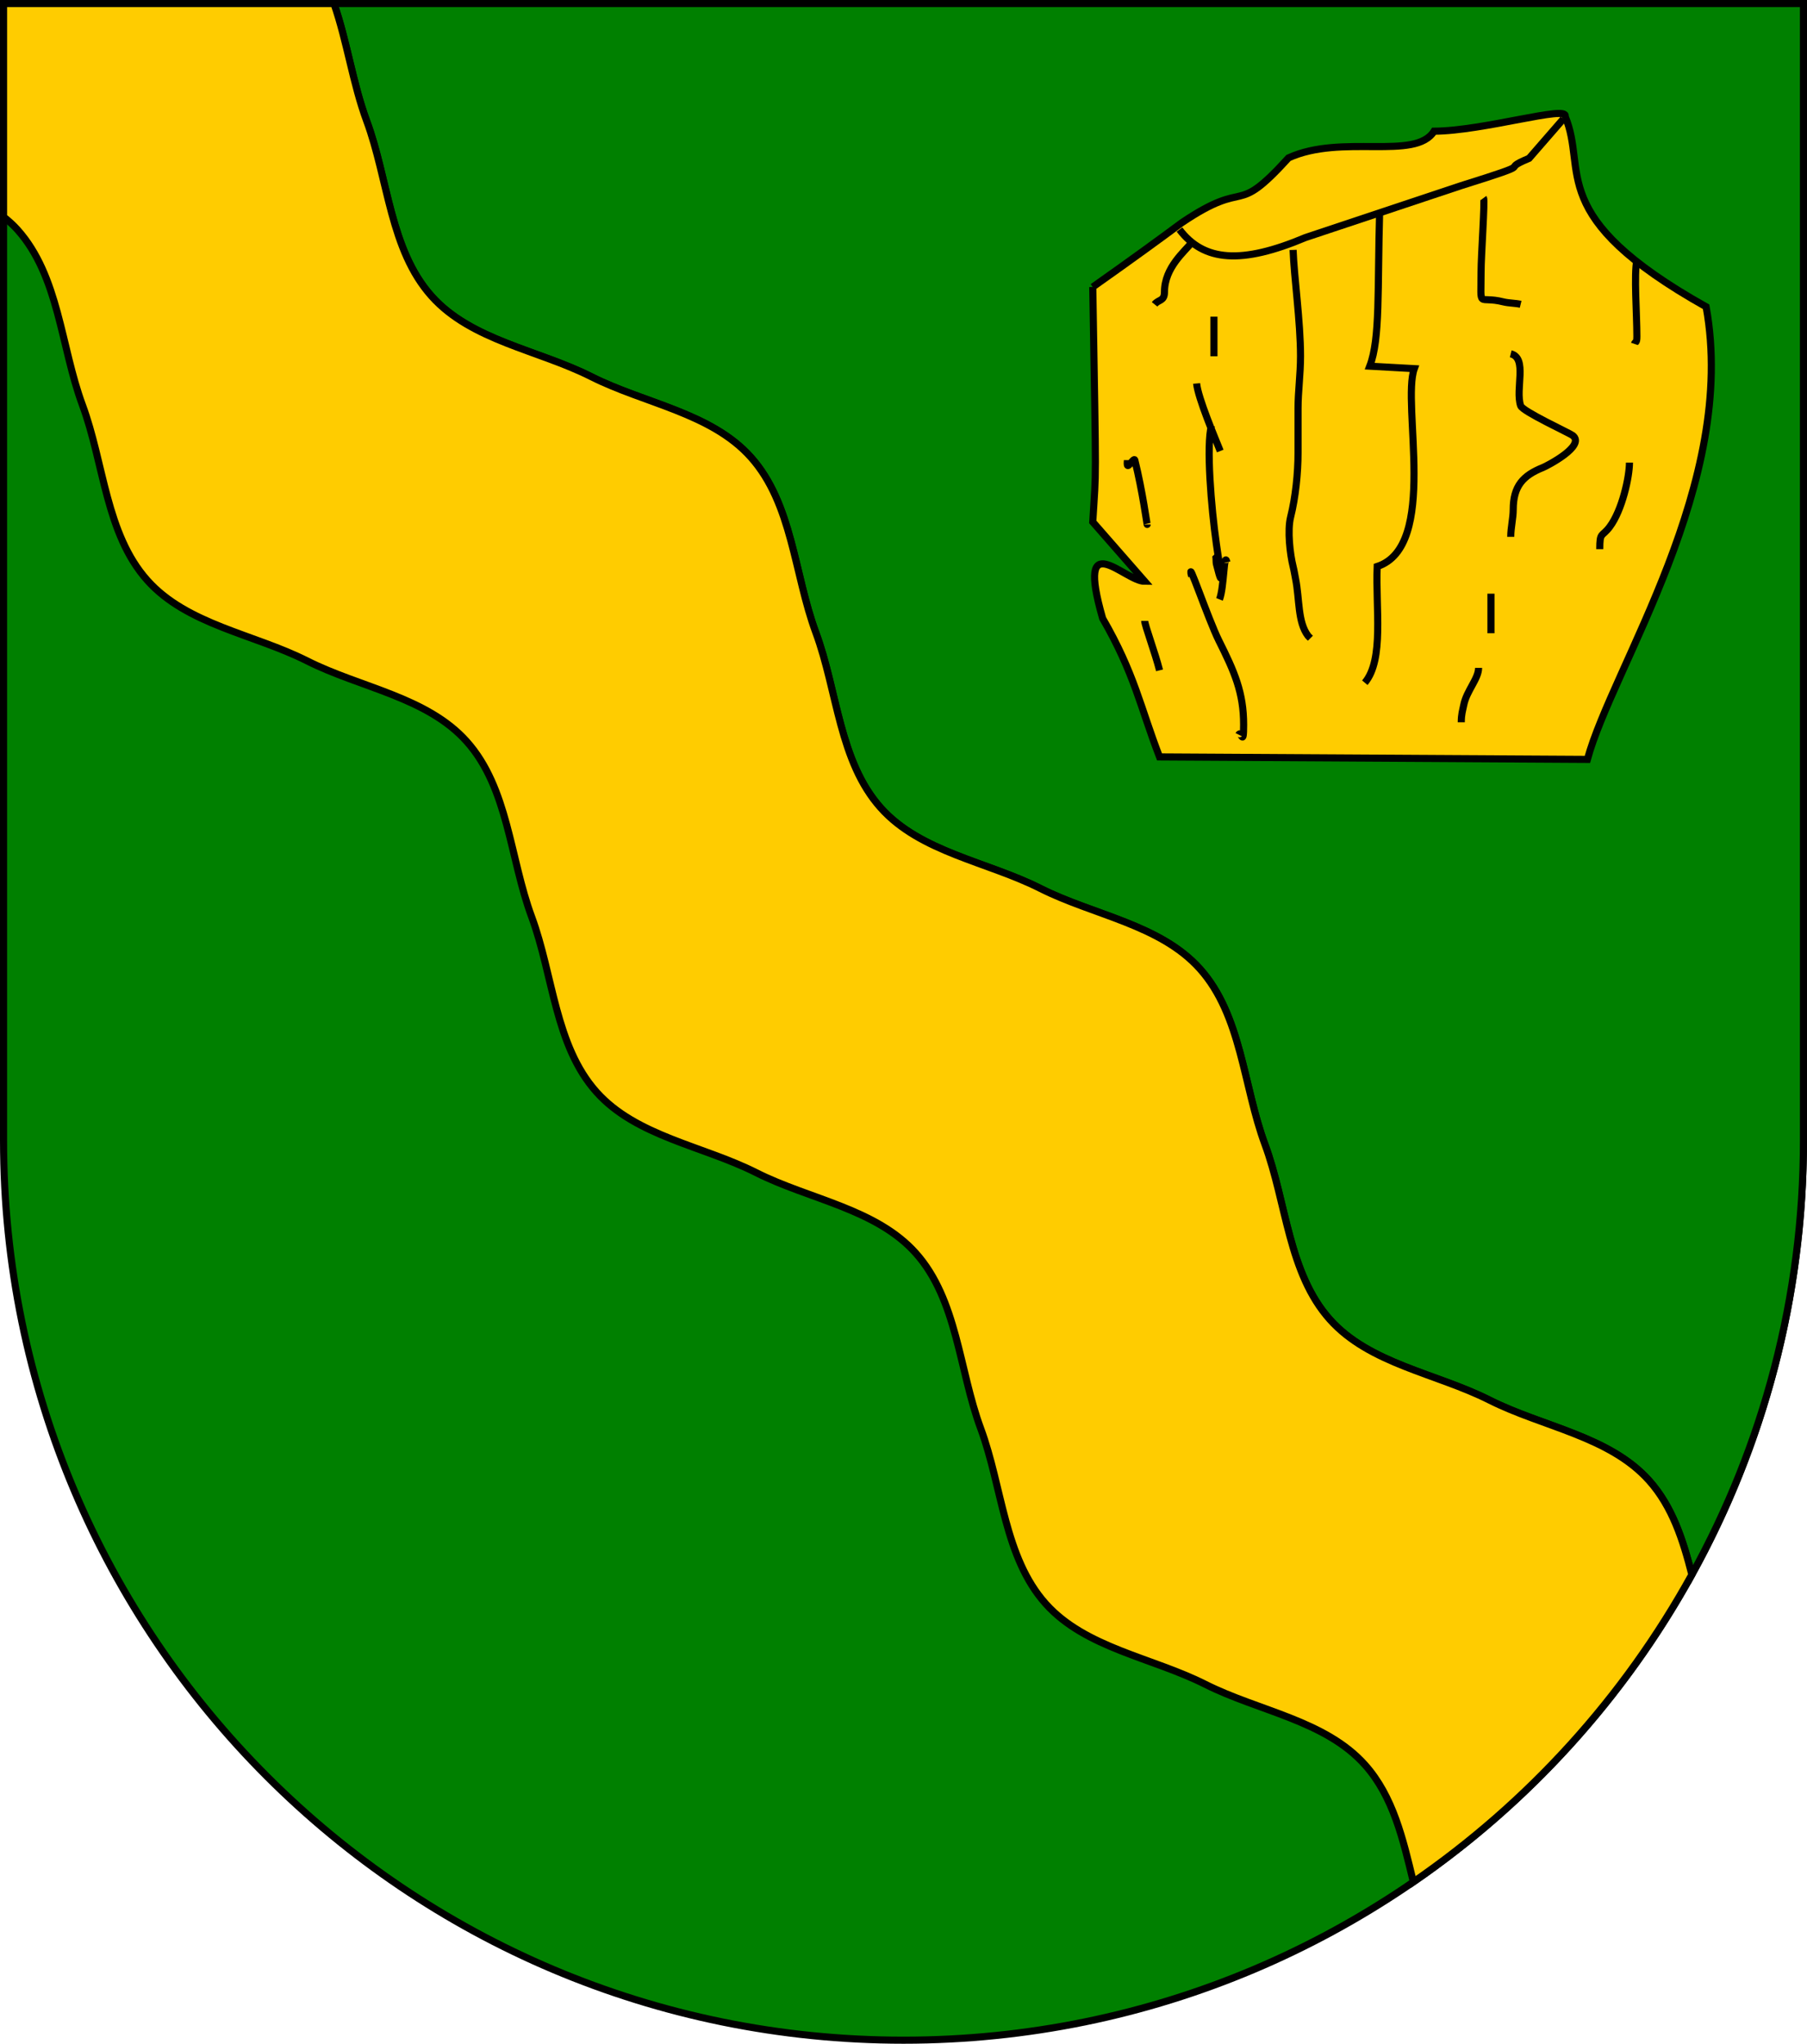 <?xml version="1.0" encoding="UTF-8" standalone="no"?>
<!-- Created with Inkscape (http://www.inkscape.org/) -->

<svg
   xmlns:svg="http://www.w3.org/2000/svg"
   xmlns="http://www.w3.org/2000/svg"
   xmlns:xlink="http://www.w3.org/1999/xlink"
   version="1.1"
   width="763"
   height="863"
   id="svg2">
  <defs
     id="defs4"><linearGradient
   x1="107.75"
   y1="191.963"
   x2="139.396"
   y2="166.385"
   id="linearGradient1800"
   xlink:href="#linearGradient1732"
   gradientUnits="userSpaceOnUse"
   gradientTransform="translate(-1.428571e-5,-5.714286e-5)" />
<linearGradient
   x1="82.143"
   y1="264.167"
   x2="113.69"
   y2="258.413"
   id="linearGradient1590"
   xlink:href="#linearGradient1732"
   gradientUnits="userSpaceOnUse"
   gradientTransform="translate(-1.428571e-5,-5.714286e-5)" />
<linearGradient
   x1="84.127"
   y1="260.595"
   x2="115.675"
   y2="257.619"
   id="linearGradient1598"
   xlink:href="#linearGradient1732"
   gradientUnits="userSpaceOnUse"
   gradientTransform="translate(-1.428571e-5,-5.714286e-5)" />
<linearGradient
   x1="88.492"
   y1="297.103"
   x2="118.056"
   y2="280.635"
   id="linearGradient1606"
   xlink:href="#linearGradient1732"
   gradientUnits="userSpaceOnUse"
   gradientTransform="translate(-1.428571e-5,-5.714286e-5)" />
<linearGradient
   x1="118.452"
   y1="312.778"
   x2="136.325"
   y2="294.722"
   id="linearGradient1614"
   xlink:href="#linearGradient1732"
   gradientUnits="userSpaceOnUse"
   gradientTransform="translate(-1.428571e-5,-5.714286e-5)" />
<linearGradient
   x1="131.151"
   y1="395.317"
   x2="166.667"
   y2="415.357"
   id="linearGradient1622"
   xlink:href="#linearGradient1732"
   gradientUnits="userSpaceOnUse"
   gradientTransform="translate(-1.428571e-5,-5.714286e-5)" />
<linearGradient
   x1="107.143"
   y1="225.278"
   x2="130.357"
   y2="242.341"
   id="linearGradient1582"
   xlink:href="#linearGradient1732"
   gradientUnits="userSpaceOnUse"
   gradientTransform="translate(-1.428571e-5,-5.714286e-5)" />
<linearGradient
   x1="143.651"
   y1="488.968"
   x2="163.889"
   y2="454.048"
   id="linearGradient1642"
   xlink:href="#linearGradient1732"
   gradientUnits="userSpaceOnUse"
   gradientTransform="translate(-1.428571e-5,-5.714286e-5)" />
<linearGradient
   x1="186.508"
   y1="491.746"
   x2="186.508"
   y2="458.413"
   id="linearGradient1650"
   xlink:href="#linearGradient1732"
   gradientUnits="userSpaceOnUse"
   gradientTransform="translate(-1.428571e-5,-5.714286e-5)" />
<linearGradient
   x1="292.857"
   y1="493.73"
   x2="321.825"
   y2="513.175"
   id="linearGradient1658"
   xlink:href="#linearGradient1732"
   gradientUnits="userSpaceOnUse"
   gradientTransform="translate(-1.428571e-5,-5.714286e-5)" />
<linearGradient
   x1="266.27"
   y1="534.206"
   x2="312.302"
   y2="534.603"
   id="linearGradient1666"
   xlink:href="#linearGradient1732"
   gradientUnits="userSpaceOnUse"
   gradientTransform="translate(-1.428571e-5,-5.714286e-5)" />
<linearGradient
   x1="300"
   y1="566.746"
   x2="319.151"
   y2="547.595"
   id="linearGradient1674"
   xlink:href="#linearGradient1732"
   gradientUnits="userSpaceOnUse"
   gradientTransform="translate(-1.428571e-5,-5.714286e-5)" />
<linearGradient
   x1="337.302"
   y1="571.111"
   x2="341.27"
   y2="546.905"
   id="linearGradient1682"
   xlink:href="#linearGradient1732"
   gradientUnits="userSpaceOnUse"
   gradientTransform="translate(-1.428571e-5,-5.714286e-5)" />
<linearGradient
   x1="241.143"
   y1="51.421"
   x2="243.124"
   y2="48.303"
   id="linearGradient1397"
   xlink:href="#linearGradient1732"
   gradientUnits="userSpaceOnUse"
   gradientTransform="translate(75.923,47.102)" />
<linearGradient
   id="linearGradient1732">
  <stop
     id="stop1734"
     style="stop-color:#ffffff;stop-opacity:1"
     offset="0" />
  <stop
     id="stop1736"
     style="stop-color:#ffffff;stop-opacity:1"
     offset="1" />
</linearGradient>
<linearGradient
   x1="177.338"
   y1="217.778"
   x2="211.83"
   y2="213.55"
   id="linearGradient1549"
   xlink:href="#linearGradient1732"
   gradientUnits="userSpaceOnUse"
   gradientTransform="translate(-1.428571e-5,-5.714286e-5)" />
<linearGradient
   x1="124.585"
   y1="115.64"
   x2="157.2"
   y2="137.971"
   id="linearGradient1551"
   xlink:href="#linearGradient1732"
   gradientUnits="userSpaceOnUse"
   gradientTransform="translate(-1.428571e-5,-5.714286e-5)" />
<linearGradient
   x1="87.547"
   y1="139.21"
   x2="124.361"
   y2="137.971"
   id="linearGradient1553"
   xlink:href="#linearGradient1732"
   gradientUnits="userSpaceOnUse"
   gradientTransform="translate(-1.428571e-5,-5.714286e-5)" />
<linearGradient
   x1="112.239"
   y1="75.234"
   x2="137.605"
   y2="90.412"
   id="linearGradient1555"
   xlink:href="#linearGradient1732"
   gradientUnits="userSpaceOnUse"
   gradientTransform="translate(-1.428571e-5,-5.714286e-5)" />
<linearGradient
   x1="179.583"
   y1="75.234"
   x2="193.021"
   y2="101.814"
   id="linearGradient1557"
   xlink:href="#linearGradient1732"
   gradientUnits="userSpaceOnUse"
   gradientTransform="translate(-1.428571e-5,-5.714286e-5)" />
<linearGradient
   x1="270.496"
   y1="176.249"
   x2="296.929"
   y2="185.716"
   id="linearGradient1559"
   xlink:href="#linearGradient1732"
   gradientUnits="userSpaceOnUse"
   gradientTransform="translate(-1.428571e-5,-5.714286e-5)" />
<linearGradient
   x1="94.281"
   y1="496.131"
   x2="124.137"
   y2="467.622"
   id="linearGradient1561"
   xlink:href="#linearGradient1732"
   gradientUnits="userSpaceOnUse"
   gradientTransform="translate(-1.428571e-5,-5.714286e-5)" />
<linearGradient
   x1="171"
   y1="92.5"
   x2="180"
   y2="96.5"
   id="linearGradient2433"
   xlink:href="#linearGradient1732"
   gradientUnits="userSpaceOnUse" />
<radialGradient
   cx="221.445"
   cy="226.331"
   r="300"
   fx="221.445"
   fy="226.331"
   id="radialGradient3163"
   xlink:href="#linearGradient2893"
   gradientUnits="userSpaceOnUse"
   gradientTransform="matrix(1.353,0,0,1.349,-77.629,-85.747)" />
<linearGradient
   id="linearGradient2893">
  <stop
     id="stop2895"
     style="stop-color:#ffffff;stop-opacity:0.314"
     offset="0" />
  <stop
     id="stop2897"
     style="stop-color:#ffffff;stop-opacity:0.251"
     offset="0.19" />
  <stop
     id="stop2901"
     style="stop-color:#6b6b6b;stop-opacity:0.125"
     offset="0.6" />
  <stop
     id="stop2899"
     style="stop-color:#000000;stop-opacity:0.125"
     offset="1" />
</linearGradient>
<linearGradient
   id="linearGradient2027">
  <stop
     id="stop2029"
     style="stop-color:#ffffff;stop-opacity:0.314"
     offset="0" />
  <stop
     id="stop2031"
     style="stop-color:#ffffff;stop-opacity:0.251"
     offset="0.19" />
  <stop
     id="stop2033"
     style="stop-color:#6b6b6b;stop-opacity:0.125"
     offset="0.6" />
  <stop
     id="stop2035"
     style="stop-color:#000000;stop-opacity:0.125"
     offset="1" />
</linearGradient>
<linearGradient
   id="linearGradient2037">
  <stop
     id="stop2039"
     style="stop-color:#ffffff;stop-opacity:1"
     offset="0" />
  <stop
     id="stop2041"
     style="stop-color:#ffffff;stop-opacity:1"
     offset="0.229" />
  <stop
     id="stop2043"
     style="stop-color:#000000;stop-opacity:1"
     offset="1" />
</linearGradient>
<linearGradient
   id="linearGradient2045">
  <stop
     id="stop2047"
     style="stop-color:#fd0000;stop-opacity:1"
     offset="0" />
  <stop
     id="stop2049"
     style="stop-color:#e77275;stop-opacity:0.659"
     offset="0.5" />
  <stop
     id="stop2051"
     style="stop-color:#000000;stop-opacity:0.323"
     offset="1" />
</linearGradient>
<radialGradient
   cx="225.524"
   cy="218.901"
   r="300"
   fx="225.524"
   fy="218.901"
   id="radialGradient2053"
   xlink:href="#linearGradient2955"
   gradientUnits="userSpaceOnUse"
   gradientTransform="matrix(-4.167939e-4,2.183,-1.884,-3.599562e-4,615.597,-289.121)" />
<polygon
   points="-0.951,-0.309 0.951,-0.309 -0.588,0.809 0,-1 0,-1 0.588,0.809 "
   transform="scale(53,53)"
   id="polygon2055" />
<clipPath
   id="clipPath2057">
  <path
     d="m 0,-200 0,800 300,0 0,-800 -300,0 z"
     id="path2059" />
</clipPath>
<radialGradient
   cx="225.524"
   cy="218.901"
   r="300"
   fx="225.524"
   fy="218.901"
   id="radialGradient2061"
   xlink:href="#linearGradient2955"
   gradientUnits="userSpaceOnUse"
   gradientTransform="matrix(-4.167939e-4,2.183,-1.884,-3.599562e-4,615.597,-289.121)" />
<radialGradient
   cx="225.524"
   cy="218.901"
   r="300"
   fx="225.524"
   fy="218.901"
   id="radialGradient2063"
   xlink:href="#linearGradient2955"
   gradientUnits="userSpaceOnUse"
   gradientTransform="matrix(0,1.749,-1.593,-1.049767e-7,551.788,-191.29)" />
<radialGradient
   cx="225.524"
   cy="218.901"
   r="300"
   fx="225.524"
   fy="218.901"
   id="radialGradient2065"
   xlink:href="#linearGradient2955"
   gradientUnits="userSpaceOnUse"
   gradientTransform="matrix(0,1.386,-1.323,-5.741131e-8,-158.082,-109.541)" />
<radialGradient
   cx="221.445"
   cy="226.331"
   r="300"
   fx="221.445"
   fy="226.331"
   id="radialGradient2067"
   xlink:href="#linearGradient2893-7"
   gradientUnits="userSpaceOnUse"
   gradientTransform="matrix(1.353,0,0,1.349,24.696,-10.282)" />
<radialGradient
   cx="221.445"
   cy="226.331"
   r="300"
   fx="221.445"
   fy="226.331"
   id="radialGradient3163-8"
   xlink:href="#linearGradient2893-7"
   gradientUnits="userSpaceOnUse"
   gradientTransform="matrix(1.353,0,0,1.349,-77.629,-85.747)" />
<radialGradient
   cx="225.524"
   cy="218.901"
   r="300"
   fx="225.524"
   fy="218.901"
   id="radialGradient2871"
   xlink:href="#linearGradient2955"
   gradientUnits="userSpaceOnUse"
   gradientTransform="matrix(0,1.386,-1.323,-5.741131e-8,-158.082,-109.541)" />
<radialGradient
   cx="225.524"
   cy="218.901"
   r="300"
   fx="225.524"
   fy="218.901"
   id="radialGradient2865"
   xlink:href="#linearGradient2955"
   gradientUnits="userSpaceOnUse"
   gradientTransform="matrix(0,1.749,-1.593,-1.049767e-7,551.788,-191.29)" />
<radialGradient
   cx="225.524"
   cy="218.901"
   r="300"
   fx="225.524"
   fy="218.901"
   id="radialGradient1911"
   xlink:href="#linearGradient2955"
   gradientUnits="userSpaceOnUse"
   gradientTransform="matrix(-4.167939e-4,2.183,-1.884,-3.599562e-4,615.597,-289.121)" />
<clipPath
   id="clip">
  <path
     d="m 0,-200 0,800 300,0 0,-800 -300,0 z"
     id="path10" />
</clipPath>
<polygon
   points="-0.951,-0.309 0.951,-0.309 -0.588,0.809 0,-1 0,-1 0.588,0.809 "
   transform="scale(53,53)"
   id="star" />
<radialGradient
   cx="225.524"
   cy="218.901"
   r="300"
   fx="225.524"
   fy="218.901"
   id="radialGradient2961"
   xlink:href="#linearGradient2955"
   gradientUnits="userSpaceOnUse"
   gradientTransform="matrix(-4.167939e-4,2.183,-1.884,-3.599562e-4,615.597,-289.121)" />
<linearGradient
   id="linearGradient2955">
  <stop
     id="stop2867"
     style="stop-color:#fd0000;stop-opacity:1"
     offset="0" />
  <stop
     id="stop2873"
     style="stop-color:#e77275;stop-opacity:0.659"
     offset="0.5" />
  <stop
     id="stop2959"
     style="stop-color:#000000;stop-opacity:0.323"
     offset="1" />
</linearGradient>
<linearGradient
   id="linearGradient2885">
  <stop
     id="stop2887"
     style="stop-color:#ffffff;stop-opacity:1"
     offset="0" />
  <stop
     id="stop2891"
     style="stop-color:#ffffff;stop-opacity:1"
     offset="0.229" />
  <stop
     id="stop2889"
     style="stop-color:#000000;stop-opacity:1"
     offset="1" />
</linearGradient>
<linearGradient
   id="linearGradient2893-7">
  <stop
     id="stop2895-4"
     style="stop-color:#ffffff;stop-opacity:0.314"
     offset="0" />
  <stop
     id="stop2897-0"
     style="stop-color:#ffffff;stop-opacity:0.251"
     offset="0.19" />
  <stop
     id="stop2901-9"
     style="stop-color:#6b6b6b;stop-opacity:0.125"
     offset="0.6" />
  <stop
     id="stop2899-4"
     style="stop-color:#000000;stop-opacity:0.125"
     offset="1" />
</linearGradient>
<linearGradient
   id="linearGradient2893-74">
  <stop
     id="stop2895-0"
     style="stop-color:#ffffff;stop-opacity:0.314"
     offset="0" />
  <stop
     id="stop2897-9"
     style="stop-color:#ffffff;stop-opacity:0.251"
     offset="0.19" />
  <stop
     id="stop2901-4"
     style="stop-color:#6b6b6b;stop-opacity:0.125"
     offset="0.6" />
  <stop
     id="stop2899-8"
     style="stop-color:#000000;stop-opacity:0.125"
     offset="1" />
</linearGradient>

 
  
  
  
  
  
  
  
  
  
  
  
  
  
  
  
  
  
  
  
  
  
  
  
  
 <radialGradient
   cx="8167"
   cy="12392"
   r="4263"
   fx="8167"
   fy="12392"
   id="id4"
   gradientUnits="userSpaceOnUse">
   <stop
   id="stop2292"
   style="stop-color:#ffffff;stop-opacity:0.71"
   offset="0" />

   <stop
   id="stop2294"
   style="stop-color:#acacae;stop-opacity:1"
   offset="0.729" />

   <stop
   id="stop2296"
   style="stop-color:#c2c1c1;stop-opacity:1"
   offset="1" />

  </radialGradient>

  <linearGradient
   x1="9809"
   y1="6570"
   x2="6055"
   y2="6570"
   id="id3"
   gradientUnits="userSpaceOnUse">
   <stop
   id="stop2285"
   style="stop-color:#4f5052;stop-opacity:1"
   offset="0" />

   <stop
   id="stop2287"
   style="stop-color:#c2c2c6;stop-opacity:1"
   offset="1" />

   <stop
   id="stop2289"
   style="stop-color:#c2c2c6;stop-opacity:1"
   offset="1" />

  </linearGradient>

  <linearGradient
   x1="9808"
   y1="7697"
   x2="8637"
   y2="7697"
   id="id2"
   gradientUnits="userSpaceOnUse">
   <stop
   id="stop2278"
   style="stop-color:#3e3e3d;stop-opacity:1"
   offset="0" />

   <stop
   id="stop2280"
   style="stop-color:#717477;stop-opacity:1"
   offset="1" />

   <stop
   id="stop2282"
   style="stop-color:#717477;stop-opacity:1"
   offset="1" />

  </linearGradient>

  <linearGradient
   x1="6646"
   y1="8429"
   x2="7000"
   y2="8429"
   id="id1"
   gradientUnits="userSpaceOnUse">
   <stop
   id="stop2271"
   style="stop-color:#717477;stop-opacity:1"
   offset="0" />

   <stop
   id="stop2273"
   style="stop-color:#828588;stop-opacity:1"
   offset="1" />

   <stop
   id="stop2275"
   style="stop-color:#828588;stop-opacity:1"
   offset="1" />

  </linearGradient>

  <linearGradient
   x1="6353"
   y1="5653"
   x2="8467"
   y2="5653"
   id="id0"
   gradientUnits="userSpaceOnUse">
   <stop
   id="stop2264"
   style="stop-color:#2b2828;stop-opacity:1"
   offset="0" />

   <stop
   id="stop2266"
   style="stop-color:#606365;stop-opacity:1"
   offset="1" />

   <stop
   id="stop2268"
   style="stop-color:#606365;stop-opacity:1"
   offset="1" />

  </linearGradient>

  <style
   type="text/css"
   id="style2261" />

  <clipPath
   id="clipPath383">
  <path
     d="m -0.313,1.325 34.513,0 0,-20.567 -34.513,0 0,20.567 z"
     id="path385" />
</clipPath>
<clipPath
   id="clipPath377">
  <path
     d="m -0.327,1.32 34.513,0 0,-20.567 -34.513,0 0,20.567 z"
     id="path379" />
</clipPath>
<clipPath
   id="clipPath371">
  <path
     d="m -0.015,1.026 1.783,0 0,-1.026 -1.783,0 0,1.026 z"
     id="path373" />
</clipPath>
<clipPath
   id="clipPath365">
  <path
     d="m 0,1 0,-1.325 1,0 L 1,1"
     id="path367" />
</clipPath>
<clipPath
   id="clipPath357">
  <path
     d="m -0.313,-19.242 34.512,0 0,20.567 -34.512,0 0,-20.567 z"
     id="path359" />
</clipPath>
<clipPath
   id="clipPath347">
  <path
     d="m 0.015,595.29 1133.85,0 0,-595.29 -1133.85,0 0,595.29 z"
     id="path349" />
</clipPath>
<clipPath
   id="clipPath341">
  <path
     d="m -0.429,595.138 1133.858,0 0,-595.276 -1133.858,0 0,595.276 z"
     id="path343" />
</clipPath>
<clipPath
   id="clipPath335">
  <path
     d="m 9.827,586.634 58.586,0 0,-29.703 -58.586,0 0,29.703 z"
     id="path337" />
</clipPath>
<clipPath
   id="clipPath327">
  <path
     d="m 0.015,0 1133.85,0 0,595.29 -1133.85,0 L 0.015,0 z"
     id="path329" />
</clipPath>
<clipPath
   id="clipPath319">
  <path
     d="m 0.015,595.29 1133.85,0 0,-595.29 -1133.85,0 0,595.29 z"
     id="path321" />
</clipPath>
<clipPath
   id="clipPath313">
  <path
     d="m -0.429,595.138 1133.858,0 0,-595.276 -1133.858,0 0,595.276 z"
     id="path315" />
</clipPath>
<clipPath
   id="clipPath307">
  <path
     d="m 9.827,586.634 58.586,0 0,-29.703 -58.586,0 0,29.703 z"
     id="path309" />
</clipPath>
<clipPath
   id="clipPath3249">
  <path
     d="m -0.138,841.445 595.276,0 0,-841.89 -595.276,0 0,841.89 z"
     id="path3251" />
</clipPath>
<clipPath
   id="clipPath3255">
  <path
     d="m 0.03,841.95 595.26,0 0,-841.92 -595.26,0 0,841.92 z"
     id="path3257" />
</clipPath>
<clipPath
   id="clipPath4045-0">
  <path
     d="m 0.03,841.95 595.26,0 0,-841.92 -595.26,0 0,841.92 z"
     id="path4047" />
</clipPath>
<clipPath
   id="clipPath4039-9">
  <path
     d="m -0.138,841.445 595.276,0 0,-841.89 -595.276,0 0,841.89 z"
     id="path4041" />
</clipPath>
<clipPath
   id="clipPath23">
  <path
     d="m 0.03,841.95 595.26,0 0,-841.92 -595.26,0 0,841.92 z"
     id="path25" />
</clipPath>
<clipPath
   id="clipPath17">
  <path
     d="m 0,841.89 595.276,0 L 595.276,0 0,0 0,841.89 z"
     id="path19" />
</clipPath>
<clipPath
   id="clipPath4045">
  <path
     d="m 0.03,841.95 595.26,0 0,-841.92 -595.26,0 0,841.92 z"
     id="path3992" />
</clipPath>
<clipPath
   id="clipPath4039">
  <path
     d="m -0.138,841.445 595.276,0 0,-841.89 -595.276,0 0,841.89 z"
     id="path3988" />
</clipPath>
<radialGradient
   cx="221.445"
   cy="226.331"
   r="300"
   fx="221.445"
   fy="226.331"
   id="radialGradient3163-89"
   xlink:href="#linearGradient2893-8"
   gradientUnits="userSpaceOnUse"
   gradientTransform="matrix(1.353,0,0,1.349,-77.629,-85.747)" />
<radialGradient
   cx="225.524"
   cy="218.901"
   r="300"
   fx="225.524"
   fy="218.901"
   id="radialGradient2871-3"
   xlink:href="#linearGradient2955-4"
   gradientUnits="userSpaceOnUse"
   gradientTransform="matrix(0,1.386,-1.323,-5.741131e-8,-158.082,-109.541)" />
<radialGradient
   cx="225.524"
   cy="218.901"
   r="300"
   fx="225.524"
   fy="218.901"
   id="radialGradient2865-1"
   xlink:href="#linearGradient2955-4"
   gradientUnits="userSpaceOnUse"
   gradientTransform="matrix(0,1.749,-1.593,-1.049767e-7,551.788,-191.29)" />
<radialGradient
   cx="225.524"
   cy="218.901"
   r="300"
   fx="225.524"
   fy="218.901"
   id="radialGradient1911-6"
   xlink:href="#linearGradient2955-4"
   gradientUnits="userSpaceOnUse"
   gradientTransform="matrix(-4.167939e-4,2.183,-1.884,-3.599562e-4,615.597,-289.121)" />
<clipPath
   id="clip-0">
  <path
     d="m 0,-200 0,800 300,0 0,-800 -300,0 z"
     id="path10-0" />
</clipPath>
<polygon
   points="0.588,0.809 -0.951,-0.309 0.951,-0.309 -0.588,0.809 0,-1 0,-1 "
   transform="scale(53,53)"
   id="star-9" />
<radialGradient
   cx="225.524"
   cy="218.901"
   r="300"
   fx="225.524"
   fy="218.901"
   id="radialGradient2961-0"
   xlink:href="#linearGradient2955-4"
   gradientUnits="userSpaceOnUse"
   gradientTransform="matrix(-4.167939e-4,2.183,-1.884,-3.599562e-4,615.597,-289.121)" />
<linearGradient
   id="linearGradient2955-4">
  <stop
     id="stop2867-8"
     style="stop-color:#fd0000;stop-opacity:1"
     offset="0" />
  <stop
     id="stop2873-6"
     style="stop-color:#e77275;stop-opacity:0.659"
     offset="0.5" />
  <stop
     id="stop2959-5"
     style="stop-color:#000000;stop-opacity:0.323"
     offset="1" />
</linearGradient>
<linearGradient
   id="linearGradient2885-8">
  <stop
     id="stop2887-6"
     style="stop-color:#ffffff;stop-opacity:1"
     offset="0" />
  <stop
     id="stop2891-0"
     style="stop-color:#ffffff;stop-opacity:1"
     offset="0.229" />
  <stop
     id="stop2889-2"
     style="stop-color:#000000;stop-opacity:1"
     offset="1" />
</linearGradient>
<linearGradient
   id="linearGradient2893-8">
  <stop
     id="stop2895-6"
     style="stop-color:#ffffff;stop-opacity:0.314"
     offset="0" />
  <stop
     id="stop2897-5"
     style="stop-color:#ffffff;stop-opacity:0.251"
     offset="0.19" />
  <stop
     id="stop2901-0"
     style="stop-color:#6b6b6b;stop-opacity:0.125"
     offset="0.6" />
  <stop
     id="stop2899-2"
     style="stop-color:#000000;stop-opacity:0.125"
     offset="1" />
</linearGradient>
<radialGradient
   cx="221.445"
   cy="226.331"
   r="300"
   fx="221.445"
   fy="226.331"
   id="radialGradient9027"
   xlink:href="#linearGradient2893-8"
   gradientUnits="userSpaceOnUse"
   gradientTransform="matrix(1.353,0,0,1.349,-77.629,-85.747)" />
</defs>
  <g
     transform="translate(-537.854,38.854)"
     id="layer4"
     style="display:inline" />
  <g
     transform="translate(-1692.639,-716.663)"
     id="layer4-4">
    <g
       transform="translate(29.915,-1710.963)"
       id="g2119">
      <g
         transform="translate(-1361.835,-74.826)"
         id="g11024" />
    </g>
  </g>
  <path
     d="m 1.5,1.5 0,480 c 0,209.868 170.132,380 380,380 209.868,0 380,-170.132 380,-380 l 0,-480 -760,0 z"
     id="path2850-1"
     style="fill:#008000;stroke:#000000;stroke-width:3;stroke-miterlimit:4;stroke-opacity:1;stroke-dasharray:none" />
  <path
     d="m 141,1.5 c 5.558,15.941 7.972,33.761 13.812,49.531 9.137,24.673 9.879,54.409 27.406,74.031 16.767,18.771 44.967,22.661 67.438,34 22.47,11.339 50.639,15.26 67.406,34.031 17.527,19.622 18.269,49.327 27.406,74 9.137,24.673 9.879,54.409 27.406,74.031 16.767,18.771 44.936,22.692 67.406,34.031 22.47,11.339 50.639,15.229 67.406,34 17.527,19.622 18.269,49.359 27.406,74.031 9.137,24.673 9.911,54.378 27.438,74 16.767,18.771 44.936,22.692 67.406,34.031 22.47,11.339 50.639,15.229 67.406,34 9.782,10.951 14.327,25.078 18.031,39.688 C 744.399,610.528 761.5,548.011 761.5,481.5 l 0,-480 -620.5,0 z"
     id="path3901-2-4"
     style="fill:#008000;stroke:#000000;stroke-width:3;stroke-linecap:butt;stroke-linejoin:miter;stroke-miterlimit:4;stroke-opacity:1;stroke-dasharray:none" />
  <path
     d="m 1.5,1.5 0,90.062 c 2.243,1.779 4.245,3.609 5.906,5.469 17.527,19.622 18.269,49.327 27.406,74 9.137,24.673 9.879,54.409 27.406,74.031 16.767,18.771 44.967,22.661 67.438,34 22.47,11.339 50.639,15.26 67.406,34.031 17.527,19.622 18.269,49.327 27.406,74 9.137,24.673 9.879,54.409 27.406,74.031 16.767,18.771 44.936,22.692 67.406,34.031 22.47,11.339 50.639,15.229 67.406,34 17.527,19.622 18.269,49.359 27.406,74.031 9.137,24.673 9.911,54.378 27.438,74 16.767,18.771 44.936,22.692 67.406,34.031 22.47,11.339 50.639,15.229 67.406,34 11.96,13.39 16.107,31.487 20.438,49.469 48.574,-33.451 88.957,-77.916 117.594,-129.781 -3.704,-14.61 -8.249,-28.736 -18.031,-39.688 -16.767,-18.771 -44.936,-22.661 -67.406,-34 -22.47,-11.339 -50.639,-15.26 -67.406,-34.031 -17.527,-19.622 -18.301,-49.327 -27.438,-74 -9.137,-24.673 -9.879,-54.409 -27.406,-74.031 -16.767,-18.771 -44.936,-22.661 -67.406,-34 -22.47,-11.339 -50.639,-15.26 -67.406,-34.031 -17.527,-19.622 -18.269,-49.359 -27.406,-74.031 -9.137,-24.673 -9.879,-54.378 -27.406,-74 -16.767,-18.771 -44.936,-22.692 -67.406,-34.031 -22.47,-11.339 -50.671,-15.229 -67.438,-34 C 164.692,105.44 163.949,75.704 154.812,51.031 148.972,35.261 146.558,17.441 141,1.5 L 1.5,1.5 z"
     id="path2850-1-5"
     style="fill:#ffcc00;stroke:#000000;stroke-width:3;stroke-miterlimit:4;stroke-opacity:1;stroke-dasharray:none" />
  <g
     transform="matrix(5.448,0,0,5.448,-293.987,-15.608)"
     id="g25479"
     style="fill:#ffcc00;fill-opacity:1;stroke:#000000;stroke-width:0.551;stroke-miterlimit:4;stroke-opacity:1;stroke-dasharray:none;display:inline">
    <path
       d="m 138.657,25.111 c 0.275,16.392 0.267,13.717 0,18.21 l 4.025,4.601 c -1.56,0.011 -5.379,-4.497 -3.259,2.875 2.473,4.276 2.927,6.895 4.409,10.735 l 33.162,0.192 c 1.937,-7.134 11.69,-21.411 9.201,-35.079 -12.561,-7.055 -9.138,-10.515 -10.926,-14.76 0.273,-0.891 -6.342,1.132 -10.16,1.15 -1.452,2.309 -7.152,0.181 -11.278,2.067 -4.332,4.767 -2.969,1.442 -8.274,5.026 -1.666,1.239 -3.71,2.729 -6.901,4.984 z"
       id="path25481"
       style="fill:#ffcc00;fill-opacity:1;fill-rule:evenodd;stroke:#000000;stroke-width:0.551;stroke-linecap:butt;stroke-linejoin:miter;stroke-miterlimit:4;stroke-opacity:1;stroke-dasharray:none" />
    <path
       d="m 145.38,20.657 c 1.892,2.491 4.813,2.708 9.762,0.62 l 12.076,-4.025 c 6.404,-2.002 2.647,-1.021 5.256,-2.115 l 2.649,-3.046 m -14.23,7.079 c -0.177,6.208 0.053,9.931 -0.767,12.076 l 3.45,0.192 c -0.998,2.762 1.902,13.782 -2.875,15.335 -0.135,3.187 0.559,7.205 -0.958,9.009 m -5.559,-33.546 c 0.071,2.069 0.575,5.534 0.575,8.243 0,1.392 -0.192,2.738 -0.192,4.025 0,1.15 0,2.3 0,3.45 0,1.595 -0.196,3.468 -0.575,4.984 -0.262,1.048 -0.043,2.894 0.192,3.834 0.079,0.316 0.128,0.639 0.192,0.958 0.318,1.592 0.154,3.336 0.958,4.409 0.054,0.072 0.128,0.128 0.192,0.192 M 168.944,18.21 c 0.122,0.163 -0.192,4.437 -0.192,5.751 0,2.945 -0.294,1.795 1.725,2.3 0.429,0.107 0.959,0.096 1.342,0.192 m -0.767,3.834 c 1.325,0.331 0.335,2.73 0.767,4.025 0.148,0.443 3.765,2.105 4.025,2.3 1.061,0.796 -1.988,2.367 -2.3,2.492 -1.526,0.61 -2.3,1.427 -2.3,3.259 0,0.659 -0.192,1.404 -0.192,2.109 m -1.534,4.409 c 0,0.404 0,2.073 0,3.067 m -0.958,2.684 c 0,0.847 -0.927,1.758 -1.15,2.875 -0.091,0.456 -0.192,0.713 -0.192,1.342 m 13.61,-35.846 c -0.236,1.182 0,4.132 0,5.942 0,0.558 -0.123,0.37 -0.192,0.575 m -0.383,9.201 c 0,1.097 -0.56,3.686 -1.534,4.984 -0.61,0.814 -0.767,0.347 -0.767,1.725 M 146.324,21.661 c -0.505,0.673 -2.109,1.92 -2.109,3.834 0,0.73 -0.455,0.568 -0.767,0.958 m 4.601,0.958 c 0,0.425 0,2.063 0,3.067 m -1.342,2.109 c 0.099,1.106 1.452,4.289 1.83,5.235 m -0.68,-1.976 c -0.419,1.515 -0.022,6.365 0.383,9.201 0.203,1.421 0.652,4.141 0,1.534 -0.044,-0.175 0.009,-0.653 -0.118,-0.781 m -1.798,1.739 c -0.438,-1.75 1.302,3.37 2.109,4.984 1.204,2.409 1.917,4.015 1.917,6.517 0,1.817 -0.204,0.408 -0.383,0.767 m -7.284,-8.818 c 0,0.328 0.817,2.501 1.15,3.834 m -0.958,-11.31 c 0,0.13 -0.352,-2.559 -0.958,-4.984 -0.056,-0.224 -0.519,0.607 -0.575,0.383 -0.031,-0.124 0,-0.256 0,-0.383 m 7.713,7.918 c -0.237,-0.948 -0.212,1.968 -0.575,2.875"
       id="path25483"
       style="fill:#ffcc00;fill-opacity:1;fill-rule:evenodd;stroke:#000000;stroke-width:0.551;stroke-linecap:butt;stroke-linejoin:miter;stroke-miterlimit:4;stroke-opacity:1;stroke-dasharray:none" />
  </g>
</svg>

